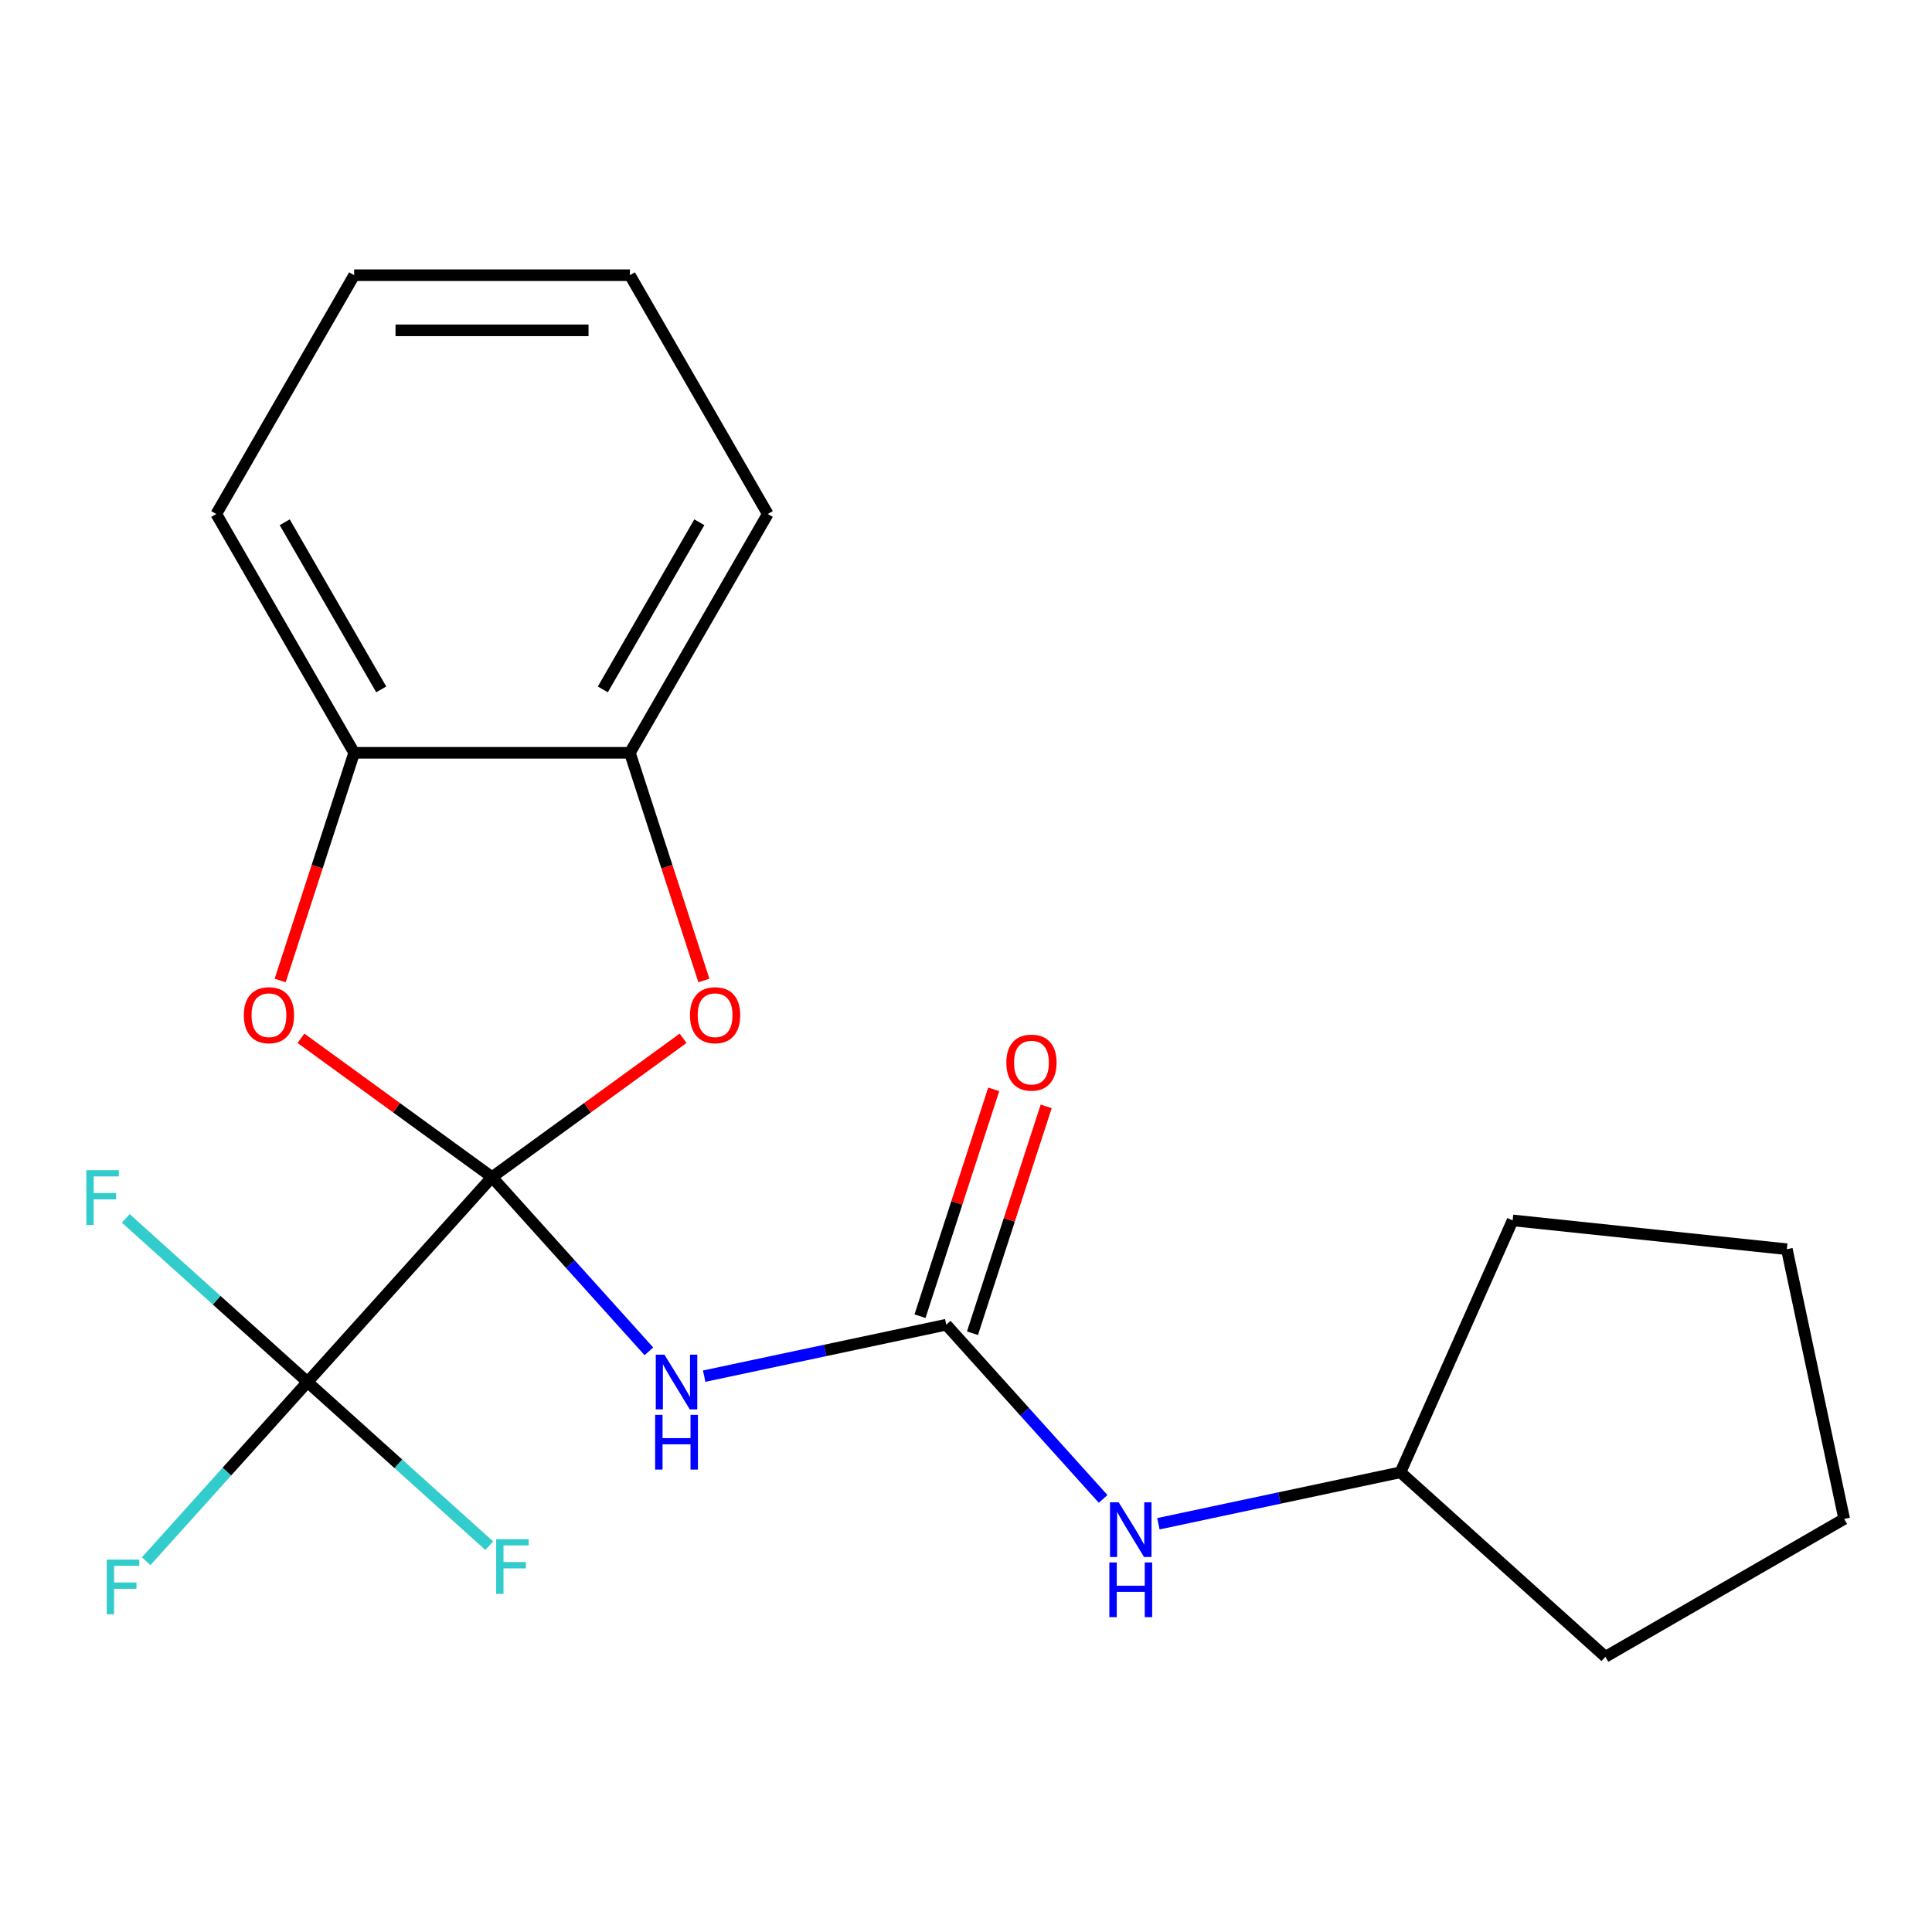 <?xml version='1.0' encoding='iso-8859-1'?>
<svg version='1.1' baseProfile='full'
              xmlns='http://www.w3.org/2000/svg'
                      xmlns:rdkit='http://www.rdkit.org/xml'
                      xmlns:xlink='http://www.w3.org/1999/xlink'
                  xml:space='preserve'
width='1000px' height='1000px' viewBox='0 0 1000 1000'>
<!-- END OF HEADER -->
<rect style='opacity:1.0;fill:#FFFFFF;stroke:none' width='1000' height='1000' x='0' y='0'> </rect>
<path class='bond-0' d='M 254.672,609.275 L 295.268,654.362' style='fill:none;fill-rule:evenodd;stroke:#000000;stroke-width:6px;stroke-linecap:butt;stroke-linejoin:miter;stroke-opacity:1' />
<path class='bond-0' d='M 295.268,654.362 L 335.864,699.448' style='fill:none;fill-rule:evenodd;stroke:#0000FF;stroke-width:6px;stroke-linecap:butt;stroke-linejoin:miter;stroke-opacity:1' />
<path class='bond-1' d='M 254.672,609.275 L 159.172,715.339' style='fill:none;fill-rule:evenodd;stroke:#000000;stroke-width:6px;stroke-linecap:butt;stroke-linejoin:miter;stroke-opacity:1' />
<path class='bond-2' d='M 254.672,609.275 L 304.121,573.349' style='fill:none;fill-rule:evenodd;stroke:#000000;stroke-width:6px;stroke-linecap:butt;stroke-linejoin:miter;stroke-opacity:1' />
<path class='bond-2' d='M 304.121,573.349 L 353.569,537.422' style='fill:none;fill-rule:evenodd;stroke:#FF0000;stroke-width:6px;stroke-linecap:butt;stroke-linejoin:miter;stroke-opacity:1' />
<path class='bond-3' d='M 254.672,609.275 L 205.224,573.349' style='fill:none;fill-rule:evenodd;stroke:#000000;stroke-width:6px;stroke-linecap:butt;stroke-linejoin:miter;stroke-opacity:1' />
<path class='bond-3' d='M 205.224,573.349 L 155.775,537.422' style='fill:none;fill-rule:evenodd;stroke:#FF0000;stroke-width:6px;stroke-linecap:butt;stroke-linejoin:miter;stroke-opacity:1' />
<path class='bond-4' d='M 364.481,712.298 L 427.128,698.981' style='fill:none;fill-rule:evenodd;stroke:#0000FF;stroke-width:6px;stroke-linecap:butt;stroke-linejoin:miter;stroke-opacity:1' />
<path class='bond-4' d='M 427.128,698.981 L 489.776,685.665' style='fill:none;fill-rule:evenodd;stroke:#000000;stroke-width:6px;stroke-linecap:butt;stroke-linejoin:miter;stroke-opacity:1' />
<path class='bond-9' d='M 159.172,715.339 L 117.416,761.714' style='fill:none;fill-rule:evenodd;stroke:#000000;stroke-width:6px;stroke-linecap:butt;stroke-linejoin:miter;stroke-opacity:1' />
<path class='bond-9' d='M 117.416,761.714 L 75.66,808.089' style='fill:none;fill-rule:evenodd;stroke:#33CCCC;stroke-width:6px;stroke-linecap:butt;stroke-linejoin:miter;stroke-opacity:1' />
<path class='bond-10' d='M 159.172,715.339 L 206.21,757.692' style='fill:none;fill-rule:evenodd;stroke:#000000;stroke-width:6px;stroke-linecap:butt;stroke-linejoin:miter;stroke-opacity:1' />
<path class='bond-10' d='M 206.21,757.692 L 253.248,800.045' style='fill:none;fill-rule:evenodd;stroke:#33CCCC;stroke-width:6px;stroke-linecap:butt;stroke-linejoin:miter;stroke-opacity:1' />
<path class='bond-11' d='M 159.172,715.339 L 112.134,672.986' style='fill:none;fill-rule:evenodd;stroke:#000000;stroke-width:6px;stroke-linecap:butt;stroke-linejoin:miter;stroke-opacity:1' />
<path class='bond-11' d='M 112.134,672.986 L 65.097,630.633' style='fill:none;fill-rule:evenodd;stroke:#33CCCC;stroke-width:6px;stroke-linecap:butt;stroke-linejoin:miter;stroke-opacity:1' />
<path class='bond-6' d='M 364.325,507.497 L 345.179,448.572' style='fill:none;fill-rule:evenodd;stroke:#FF0000;stroke-width:6px;stroke-linecap:butt;stroke-linejoin:miter;stroke-opacity:1' />
<path class='bond-6' d='M 345.179,448.572 L 326.034,389.648' style='fill:none;fill-rule:evenodd;stroke:#000000;stroke-width:6px;stroke-linecap:butt;stroke-linejoin:miter;stroke-opacity:1' />
<path class='bond-5' d='M 145.019,507.497 L 164.165,448.572' style='fill:none;fill-rule:evenodd;stroke:#FF0000;stroke-width:6px;stroke-linecap:butt;stroke-linejoin:miter;stroke-opacity:1' />
<path class='bond-5' d='M 164.165,448.572 L 183.311,389.648' style='fill:none;fill-rule:evenodd;stroke:#000000;stroke-width:6px;stroke-linecap:butt;stroke-linejoin:miter;stroke-opacity:1' />
<path class='bond-7' d='M 489.776,685.665 L 530.372,730.752' style='fill:none;fill-rule:evenodd;stroke:#000000;stroke-width:6px;stroke-linecap:butt;stroke-linejoin:miter;stroke-opacity:1' />
<path class='bond-7' d='M 530.372,730.752 L 570.968,775.838' style='fill:none;fill-rule:evenodd;stroke:#0000FF;stroke-width:6px;stroke-linecap:butt;stroke-linejoin:miter;stroke-opacity:1' />
<path class='bond-8' d='M 503.35,690.076 L 522.424,631.371' style='fill:none;fill-rule:evenodd;stroke:#000000;stroke-width:6px;stroke-linecap:butt;stroke-linejoin:miter;stroke-opacity:1' />
<path class='bond-8' d='M 522.424,631.371 L 541.499,572.666' style='fill:none;fill-rule:evenodd;stroke:#FF0000;stroke-width:6px;stroke-linecap:butt;stroke-linejoin:miter;stroke-opacity:1' />
<path class='bond-8' d='M 476.203,681.255 L 495.277,622.55' style='fill:none;fill-rule:evenodd;stroke:#000000;stroke-width:6px;stroke-linecap:butt;stroke-linejoin:miter;stroke-opacity:1' />
<path class='bond-8' d='M 495.277,622.55 L 514.351,563.846' style='fill:none;fill-rule:evenodd;stroke:#FF0000;stroke-width:6px;stroke-linecap:butt;stroke-linejoin:miter;stroke-opacity:1' />
<path class='bond-14' d='M 183.311,389.648 L 111.95,266.046' style='fill:none;fill-rule:evenodd;stroke:#000000;stroke-width:6px;stroke-linecap:butt;stroke-linejoin:miter;stroke-opacity:1' />
<path class='bond-14' d='M 197.327,356.835 L 147.374,270.314' style='fill:none;fill-rule:evenodd;stroke:#000000;stroke-width:6px;stroke-linecap:butt;stroke-linejoin:miter;stroke-opacity:1' />
<path class='bond-21' d='M 183.311,389.648 L 326.034,389.648' style='fill:none;fill-rule:evenodd;stroke:#000000;stroke-width:6px;stroke-linecap:butt;stroke-linejoin:miter;stroke-opacity:1' />
<path class='bond-13' d='M 326.034,389.648 L 397.395,266.046' style='fill:none;fill-rule:evenodd;stroke:#000000;stroke-width:6px;stroke-linecap:butt;stroke-linejoin:miter;stroke-opacity:1' />
<path class='bond-13' d='M 312.018,356.835 L 361.971,270.314' style='fill:none;fill-rule:evenodd;stroke:#000000;stroke-width:6px;stroke-linecap:butt;stroke-linejoin:miter;stroke-opacity:1' />
<path class='bond-12' d='M 599.585,788.688 L 662.232,775.371' style='fill:none;fill-rule:evenodd;stroke:#0000FF;stroke-width:6px;stroke-linecap:butt;stroke-linejoin:miter;stroke-opacity:1' />
<path class='bond-12' d='M 662.232,775.371 L 724.88,762.055' style='fill:none;fill-rule:evenodd;stroke:#000000;stroke-width:6px;stroke-linecap:butt;stroke-linejoin:miter;stroke-opacity:1' />
<path class='bond-15' d='M 724.88,762.055 L 830.944,857.555' style='fill:none;fill-rule:evenodd;stroke:#000000;stroke-width:6px;stroke-linecap:butt;stroke-linejoin:miter;stroke-opacity:1' />
<path class='bond-16' d='M 724.88,762.055 L 782.931,631.671' style='fill:none;fill-rule:evenodd;stroke:#000000;stroke-width:6px;stroke-linecap:butt;stroke-linejoin:miter;stroke-opacity:1' />
<path class='bond-18' d='M 397.395,266.046 L 326.034,142.445' style='fill:none;fill-rule:evenodd;stroke:#000000;stroke-width:6px;stroke-linecap:butt;stroke-linejoin:miter;stroke-opacity:1' />
<path class='bond-17' d='M 111.95,266.046 L 183.311,142.445' style='fill:none;fill-rule:evenodd;stroke:#000000;stroke-width:6px;stroke-linecap:butt;stroke-linejoin:miter;stroke-opacity:1' />
<path class='bond-19' d='M 830.944,857.555 L 954.545,786.194' style='fill:none;fill-rule:evenodd;stroke:#000000;stroke-width:6px;stroke-linecap:butt;stroke-linejoin:miter;stroke-opacity:1' />
<path class='bond-20' d='M 782.931,631.671 L 924.872,646.59' style='fill:none;fill-rule:evenodd;stroke:#000000;stroke-width:6px;stroke-linecap:butt;stroke-linejoin:miter;stroke-opacity:1' />
<path class='bond-22' d='M 183.311,142.445 L 326.034,142.445' style='fill:none;fill-rule:evenodd;stroke:#000000;stroke-width:6px;stroke-linecap:butt;stroke-linejoin:miter;stroke-opacity:1' />
<path class='bond-22' d='M 204.719,170.989 L 304.625,170.989' style='fill:none;fill-rule:evenodd;stroke:#000000;stroke-width:6px;stroke-linecap:butt;stroke-linejoin:miter;stroke-opacity:1' />
<path class='bond-23' d='M 954.545,786.194 L 924.872,646.59' style='fill:none;fill-rule:evenodd;stroke:#000000;stroke-width:6px;stroke-linecap:butt;stroke-linejoin:miter;stroke-opacity:1' />
<path  class='atom-1' d='M 343.912 701.179
L 353.192 716.179
Q 354.112 717.659, 355.592 720.339
Q 357.072 723.019, 357.152 723.179
L 357.152 701.179
L 360.912 701.179
L 360.912 729.499
L 357.032 729.499
L 347.072 713.099
Q 345.912 711.179, 344.672 708.979
Q 343.472 706.779, 343.112 706.099
L 343.112 729.499
L 339.432 729.499
L 339.432 701.179
L 343.912 701.179
' fill='#0000FF'/>
<path  class='atom-1' d='M 339.092 732.331
L 342.932 732.331
L 342.932 744.371
L 357.412 744.371
L 357.412 732.331
L 361.252 732.331
L 361.252 760.651
L 357.412 760.651
L 357.412 747.571
L 342.932 747.571
L 342.932 760.651
L 339.092 760.651
L 339.092 732.331
' fill='#0000FF'/>
<path  class='atom-3' d='M 357.137 525.465
Q 357.137 518.665, 360.497 514.865
Q 363.857 511.065, 370.137 511.065
Q 376.417 511.065, 379.777 514.865
Q 383.137 518.665, 383.137 525.465
Q 383.137 532.345, 379.737 536.265
Q 376.337 540.145, 370.137 540.145
Q 363.897 540.145, 360.497 536.265
Q 357.137 532.385, 357.137 525.465
M 370.137 536.945
Q 374.457 536.945, 376.777 534.065
Q 379.137 531.145, 379.137 525.465
Q 379.137 519.905, 376.777 517.105
Q 374.457 514.265, 370.137 514.265
Q 365.817 514.265, 363.457 517.065
Q 361.137 519.865, 361.137 525.465
Q 361.137 531.185, 363.457 534.065
Q 365.817 536.945, 370.137 536.945
' fill='#FF0000'/>
<path  class='atom-4' d='M 126.207 525.465
Q 126.207 518.665, 129.567 514.865
Q 132.927 511.065, 139.207 511.065
Q 145.487 511.065, 148.847 514.865
Q 152.207 518.665, 152.207 525.465
Q 152.207 532.345, 148.807 536.265
Q 145.407 540.145, 139.207 540.145
Q 132.967 540.145, 129.567 536.265
Q 126.207 532.385, 126.207 525.465
M 139.207 536.945
Q 143.527 536.945, 145.847 534.065
Q 148.207 531.145, 148.207 525.465
Q 148.207 519.905, 145.847 517.105
Q 143.527 514.265, 139.207 514.265
Q 134.887 514.265, 132.527 517.065
Q 130.207 519.865, 130.207 525.465
Q 130.207 531.185, 132.527 534.065
Q 134.887 536.945, 139.207 536.945
' fill='#FF0000'/>
<path  class='atom-8' d='M 579.016 777.569
L 588.296 792.569
Q 589.216 794.049, 590.696 796.729
Q 592.176 799.409, 592.256 799.569
L 592.256 777.569
L 596.016 777.569
L 596.016 805.889
L 592.136 805.889
L 582.176 789.489
Q 581.016 787.569, 579.776 785.369
Q 578.576 783.169, 578.216 782.489
L 578.216 805.889
L 574.536 805.889
L 574.536 777.569
L 579.016 777.569
' fill='#0000FF'/>
<path  class='atom-8' d='M 574.196 808.721
L 578.036 808.721
L 578.036 820.761
L 592.516 820.761
L 592.516 808.721
L 596.356 808.721
L 596.356 837.041
L 592.516 837.041
L 592.516 823.961
L 578.036 823.961
L 578.036 837.041
L 574.196 837.041
L 574.196 808.721
' fill='#0000FF'/>
<path  class='atom-9' d='M 520.88 550.008
Q 520.88 543.208, 524.24 539.408
Q 527.6 535.608, 533.88 535.608
Q 540.16 535.608, 543.52 539.408
Q 546.88 543.208, 546.88 550.008
Q 546.88 556.888, 543.48 560.808
Q 540.08 564.688, 533.88 564.688
Q 527.64 564.688, 524.24 560.808
Q 520.88 556.928, 520.88 550.008
M 533.88 561.488
Q 538.2 561.488, 540.52 558.608
Q 542.88 555.688, 542.88 550.008
Q 542.88 544.448, 540.52 541.648
Q 538.2 538.808, 533.88 538.808
Q 529.56 538.808, 527.2 541.608
Q 524.88 544.408, 524.88 550.008
Q 524.88 555.728, 527.2 558.608
Q 529.56 561.488, 533.88 561.488
' fill='#FF0000'/>
<path  class='atom-10' d='M 55.252 807.243
L 72.092 807.243
L 72.092 810.483
L 59.052 810.483
L 59.052 819.083
L 70.652 819.083
L 70.652 822.363
L 59.052 822.363
L 59.052 835.563
L 55.252 835.563
L 55.252 807.243
' fill='#33CCCC'/>
<path  class='atom-11' d='M 256.816 796.679
L 273.656 796.679
L 273.656 799.919
L 260.616 799.919
L 260.616 808.519
L 272.216 808.519
L 272.216 811.799
L 260.616 811.799
L 260.616 824.999
L 256.816 824.999
L 256.816 796.679
' fill='#33CCCC'/>
<path  class='atom-12' d='M 44.689 605.679
L 61.529 605.679
L 61.529 608.919
L 48.489 608.919
L 48.489 617.519
L 60.089 617.519
L 60.089 620.799
L 48.489 620.799
L 48.489 633.999
L 44.689 633.999
L 44.689 605.679
' fill='#33CCCC'/>
</svg>
